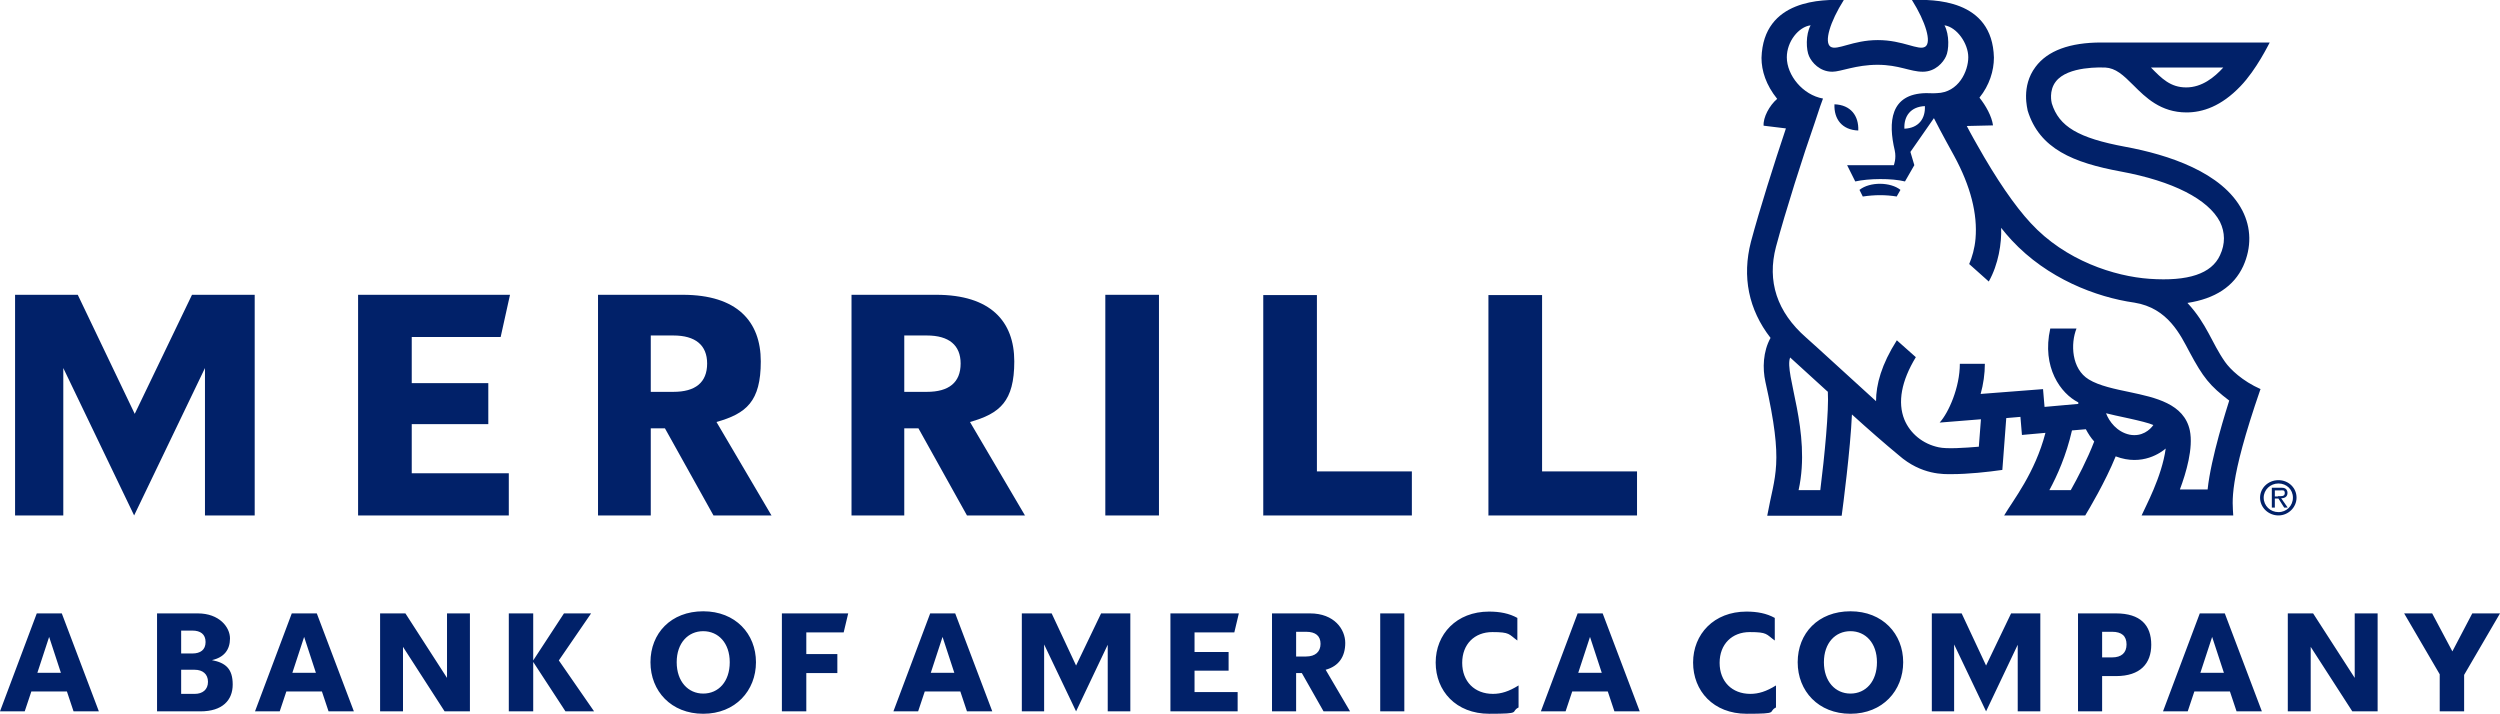 <?xml version="1.0" encoding="UTF-8"?>
<svg id="Layer_1" xmlns="http://www.w3.org/2000/svg" version="1.1" viewBox="0 0 829.4 237">
  <!-- Generator: Adobe Illustrator 30.1.0, SVG Export Plug-In . SVG Version: 2.1.1 Build 136)  -->
  <defs>
    <style>
      .st0 {
        fill-rule: evenodd;
      }

      .st0, .st1 {
        fill: #012169;
      }
    </style>
  </defs>
  <g>
    <path class="st1" d="M375,203.5h-9.7l-8.3,17.3-8.1-17.3h-9.9v32.5h7.4v-22.2l10.6,22.2,10.5-22.1v22.1h7.5v-32.5ZM52.1,236h14.4c7.3,0,10.7-3.7,10.7-8.9s-2.3-7.2-6.9-8.1c4.1-.9,6-3.5,6-7.2s-3.5-8.3-10.7-8.3h-13.5v32.5ZM155.9,203.5h-7.6v21.4l-13.8-21.4h-8.4v32.5h7.6v-21.4l13.8,21.4h8.4v-32.5ZM439.1,236h8.8l-8.1-13.8c4.4-1.2,6.5-4.4,6.5-8.9s-3.6-9.8-11.7-9.8h-12.6v32.5h8v-12.7h1.9l7.2,12.7ZM105.1,203.5h-8.3l-12.2,32.5h8.2l2.2-6.6h11.8l2.2,6.6h8.4l-12.3-32.5ZM713.7,213.9c0-6.5-3.6-10.4-11.7-10.4h-12.6v32.5h8v-11.7h4.6c8.1,0,11.7-4.2,11.7-10.4h0ZM187.6,236l-10.7-16.4v16.4h-8.1v-32.5h8.1v15.6l10.2-15.6h9l-10.7,15.6,11.7,16.9h-9.5ZM388.2,236h22.4v-6.4h-14.3v-7.1h11.3v-6.2h-11.3v-6.5h13.2l1.5-6.3h-22.7v32.5ZM503.8,227.4c-3.2,2-5.8,2.8-8.5,2.8-6.1,0-10.2-4.1-10.2-10.3s4.1-10.2,10-10.2,5.4.7,8.3,2.8v-7.5c-2.7-1.5-5.8-2.1-9.4-2.1-10.8,0-17.7,7.5-17.7,16.9s6.7,17,17.8,17,6.8-.6,9.7-2.1v-7.5ZM809.4,236h8.1v-12.1l11.9-20.4h-9.2l-6.6,12.6-6.7-12.6h-9.3l11.8,20.2v12.3ZM259.4,236h8.1v-12.7h10.3v-6.3h-10.3v-7.2h12.4l1.5-6.3h-22v32.5ZM457.9,236h8v-32.5h-8v32.5ZM64.6,222.2c2.6,0,4.4,1.4,4.4,4s-1.8,4-4.4,4h-4.5v-8h4.5ZM700.7,209.6c3.2,0,4.8,1.4,4.8,4.2s-1.7,4.3-4.8,4.3h-3.3v-8.5h3.3ZM433.3,209.6c3.2,0,4.8,1.4,4.8,4s-1.7,4.2-4.8,4.2h-3.3v-8.2h3.3ZM63.8,209.2c2.7,0,4.4,1.2,4.4,3.8s-1.7,3.8-4.4,3.8h-3.7v-7.6h3.7ZM100.9,211.3l3.9,11.9h-7.8l3.9-11.9ZM20.5,203.5h-8.3L0,236h8.2l2.2-6.6h11.8l2.2,6.6h8.4l-12.3-32.5ZM16.3,211.3l3.9,11.9h-7.8l3.9-11.9ZM233.3,236.8c-10.6,0-17.5-7.5-17.5-17.1s6.8-16.9,17.5-16.9,17.5,7.5,17.5,16.9-6.8,17.1-17.5,17.1h0ZM233.3,230.1c5.1,0,8.8-4,8.8-10.4s-3.8-10.3-8.8-10.3-8.8,3.9-8.8,10.3,3.8,10.4,8.8,10.4h0ZM316.9,203.5h-8.3l-12.2,32.5h8.2l2.2-6.6h11.8l2.2,6.6h8.4l-12.3-32.5ZM312.7,211.3l3.9,11.9h-7.8l3.9-11.9ZM531.7,203.5h-8.3l-12.2,32.5h8.2l2.2-6.6h11.8l2.2,6.6h8.4l-12.3-32.5ZM527.5,211.3l3.9,11.9h-7.8l3.9-11.9ZM589.2,227.4c-3.2,2-5.8,2.8-8.5,2.8-6.1,0-10.2-4.1-10.2-10.3s4.1-10.2,10-10.2,5.4.7,8.3,2.8v-7.5c-2.7-1.5-5.8-2.1-9.4-2.1-10.8,0-17.7,7.5-17.7,16.9s6.7,17,17.8,17,6.8-.6,9.7-2.1v-7.5ZM613.9,236.8c-10.6,0-17.5-7.5-17.5-17.1s6.8-16.9,17.5-16.9,17.5,7.5,17.5,16.9-6.8,17.1-17.5,17.1h0ZM613.9,230.1c5.1,0,8.8-4,8.8-10.4s-3.8-10.3-8.8-10.3-8.8,3.9-8.8,10.3,3.8,10.4,8.8,10.4h0ZM676.9,203.5h-9.7l-8.3,17.3-8.1-17.3h-9.9v32.5h7.4v-22.2l10.6,22.2,10.5-22.1v22.1h7.5v-32.5ZM738.1,203.5h-8.3l-12.2,32.5h8.2l2.2-6.6h11.8l2.2,6.6h8.4l-12.3-32.5ZM733.9,211.3l3.9,11.9h-7.8l3.9-11.9ZM788.8,203.5h-7.6v21.4l-13.8-21.4h-8.4v32.5h7.6v-21.4l13.8,21.4h8.4v-32.5Z"/>
    <path class="st1" d="M84.5,171h-16.5v-48.9l-23.5,48.9-23.5-48.9v48.9H5v-73.2h20.8l18.9,39.5,19-39.5h20.8v73.2ZM118.8,171h50v-14h-32.2v-16.3h25.4v-13.6h-25.4v-15.3h29.5l3.1-14h-50.4v73.2ZM256,171h-19.3l-16.1-28.9h-4.7v28.9h-17.5v-73.2h28.1c18,0,25.9,8.8,25.9,22.1s-4.8,17.3-14.7,20.1l18.3,31.1ZM234.6,120.6c0-6.1-3.9-9.3-11.2-9.3h-7.5v18.7h7.5c7.3,0,11.2-3.1,11.2-9.4ZM340.1,171h-19.3l-16.1-28.9h-4.7v28.9h-17.5v-73.2h28.1c18,0,25.9,8.8,25.9,22.1s-4.8,17.3-14.7,20.1l18.3,31.1ZM318.7,120.6c0-6.1-3.9-9.3-11.2-9.3h-7.5v18.7h7.5c7.3,0,11.2-3.1,11.2-9.4ZM366.7,171h17.8v-73.2h-17.8v73.2ZM419.2,171h49.2v-14.6h-31.5v-58.5h-17.8v73.2ZM493.9,171h49.2v-14.6h-31.5v-58.5h-17.8v73.2Z"/>
  </g>
  <g>
    <g>
      <path class="st0" d="M749.8,165.1c0-3.2,2.7-5.8,6.1-5.8s6,2.6,6,5.8-2.7,5.9-6,5.9-6.1-2.6-6.1-5.9M751,165.1c0,2.7,2.2,4.8,4.9,4.8s4.8-2.1,4.8-4.8-2.1-4.7-4.8-4.7-4.9,2.1-4.9,4.7"/>
      <path class="st0" d="M758.9,168.4h-1.1l-1.9-3h-1.2v3h-1v-6.6h2.9c.6,0,1.1,0,1.6.3.5.3.7.9.7,1.4,0,1.3-.9,1.8-2.1,1.8l2.1,3ZM755.7,164.6c1,0,2.3.2,2.3-1s-.8-.9-1.6-.9h-1.7v2h1.1Z"/>
    </g>
    <path class="st1" d="M629.3,65.2c-3.7-.6-7.3-.6-11.3,0l-1.1-2.2c3.5-2.8,10.4-2.6,13.6,0l-1.2,2.1ZM749.9,129.2c-10.7,31-9.2,37.2-9,41.8h-30.4c1.2-2.8,6.7-12.7,8-22.2-1.4,1.2-7.7,6-16.6,2.6-3.4,8.4-9,17.8-10.1,19.6h-26.9c3-5.1,10.2-14,13.7-27.4l-7.8.7-.5-6-4.7.4c-.6,8-1.3,17.2-1.3,17.2-4.9.7-11.3,1.4-16.9,1.4-2.3,0-9.9.4-17.5-6.3h0c-4.6-3.8-10.1-8.6-15.5-13.5-.5,11.5-3,30.7-3.4,33.6h-24.7c2.5-13.8,5.6-16.8-.6-44.4-1-4.5-.8-10.1,1.7-14.6-7.3-9.4-9.5-20.3-6.5-31.9h0c2.8-10.5,7.8-26.3,11.6-37.6l-7.4-.9c-.2-2.7,1.9-6.7,4.5-8.9-3.7-4.6-5.2-9.3-5.2-13.6C585-.4,604.9-.2,611.7,0c-4.6,7.3-6.6,14-4.4,15.5,2.2,1.4,7.3-2.2,15.7-2.2,8.4,0,13.5,3.6,15.7,2.2,2.2-1.4.2-8.2-4.4-15.5,6.8-.2,26.7-.5,27.2,19.1,0,4.4-1.5,9.2-4.8,13.3,2.1,2.6,4.1,6.2,4.5,9.2l-8.7.2c1.7,3.3,3.2,5.8,3.4,6.2,6.4,11.4,12.5,20.3,17.8,26,11.5,12.5,27.9,17.7,39.4,18.5,12.9.9,20.6-1.7,23.4-7.8,1.8-3.8,1.7-7.6,0-11.1-3.9-7.5-15.6-13.5-32.9-16.7-15.7-2.9-27-7.5-30.9-20.2h0c0-.4-2.3-8,2.6-14.5,4-5.4,11.4-8.1,21.8-8.1h55.9c-.3.5-4.4,9-9.7,14.5-6.4,6.7-12.6,8.7-17.9,8.7-8.6,0-13.6-5-17.6-9-3.5-3.5-5.9-5.7-9.4-5.9-.9,0-12.4-.6-16.4,4.7-2.3,3-1.4,6.8-1.3,7.2,2.4,7.7,8.8,11.5,24.4,14.4,14.1,2.6,32.2,8.4,38.8,21.1,3,5.8,3.1,12.3.3,18.5-3.1,6.7-9.3,10.8-18.5,12.2,6.5,7,8,13.2,12.5,19.6,1.7,2.4,5.7,6.3,11.8,9ZM713.6,22.4c3.6,3.7,6.5,6.6,11.7,6.6s9.3-3.3,12.3-6.6h-24ZM606.3,129.9c-1.4-1.3-10.4-9.5-12.4-11.3-2.1,5.3,7.1,24.5,2.8,44h7.2c1.4-11.1,2.9-26.6,2.5-32.7ZM694.8,146.5c-1.1-1.2-2-2.6-2.8-4.1l-4.6.4c-1.9,8.3-4.9,15-7.5,19.8h7.1c2.2-3.9,5.5-10.2,7.8-16.2ZM714.4,141c-2.9-1.3-13.3-3.2-15.7-3.9,1,2.7,3.6,6.2,7.8,7.1,4.1.8,6.8-1.6,7.9-3.2ZM739.7,133c-6.6-5-8.8-7.8-13.3-16.2-3-5.6-7.1-14.6-18.3-16.4h0c-12.7-1.8-28.9-8-40.7-20.7-1.2-1.3-2.4-2.7-3.5-4.1.2,5.1-.9,12.1-4.1,17.8l-6.5-5.8c1-2.4,1.8-5.1,2.1-8.4.7-8.2-1.6-17.4-7.1-27.5-.2-.4-4.4-7.9-6.7-12.5l-7.8,11.2,1.3,4.4-3.1,5.4h0c-4.4-1.1-12.1-1-16.5,0l-2.7-5.4h15.5s.9-2.2.3-4.9c-2.2-9.3-1.6-18.8,10.4-19,1,0,2.4.1,3.6,0,7.2-.2,10.4-7.3,10.4-11.9s-3.8-10-7.9-10.6c1.7,3.1,1.5,8.3.5,10.3-.9,2-3.5,5.1-7.7,5.1s-7.9-2.3-15-2.3h0c-7.2,0-12.2,2.3-15,2.3-4.2,0-6.8-3.1-7.7-5.1-1-2.1-1.2-7.2.5-10.3-4,.5-7.9,5.4-7.9,10.6,0,6,5.3,12.5,12,13.7-.7,1.9-.9,2.4-2.7,7.9-3.8,10.8-9.8,29.7-12.9,41.3h0c-3,11.4.3,21.6,10,30.1,2.1,1.8,18.1,16.5,23.2,21.1,0-5.5,1.8-12.2,6.9-20.2l6.3,5.6c-4.8,7.9-6.1,15-3.8,20.7,1.9,4.6,6.1,8.1,11.4,9.2,2.6.6,8.6.2,13.3-.2.2-2.2.4-5.4.7-9.1l-13.7,1.1c3-3.3,6.7-11.7,6.7-19.5h8.3c0,3.3-.5,6.8-1.4,10l20.7-1.6.5,5.9,11.2-1c0-.2,0-.3,0-.5-5.8-2.9-12.2-11.6-9.3-24.5h8.7c-2,5-1.7,13.4,4.1,16.9,3.4,2.1,8.8,3.2,13.6,4.2,8.4,1.8,18,3.8,19.9,12.7,1.2,5.8-1.2,14-3.3,19.6h9.2c1.1-10.6,6.4-27,7.2-29.6ZM631.8,42.7c4.7-.2,7-3.3,6.8-7.5-4.7.2-7,3.3-6.8,7.5ZM608.6,34.6c-.2,4.9,2.5,8.5,7.9,8.7.2-4.9-2.5-8.5-7.9-8.7Z"/>
  </g>
</svg>